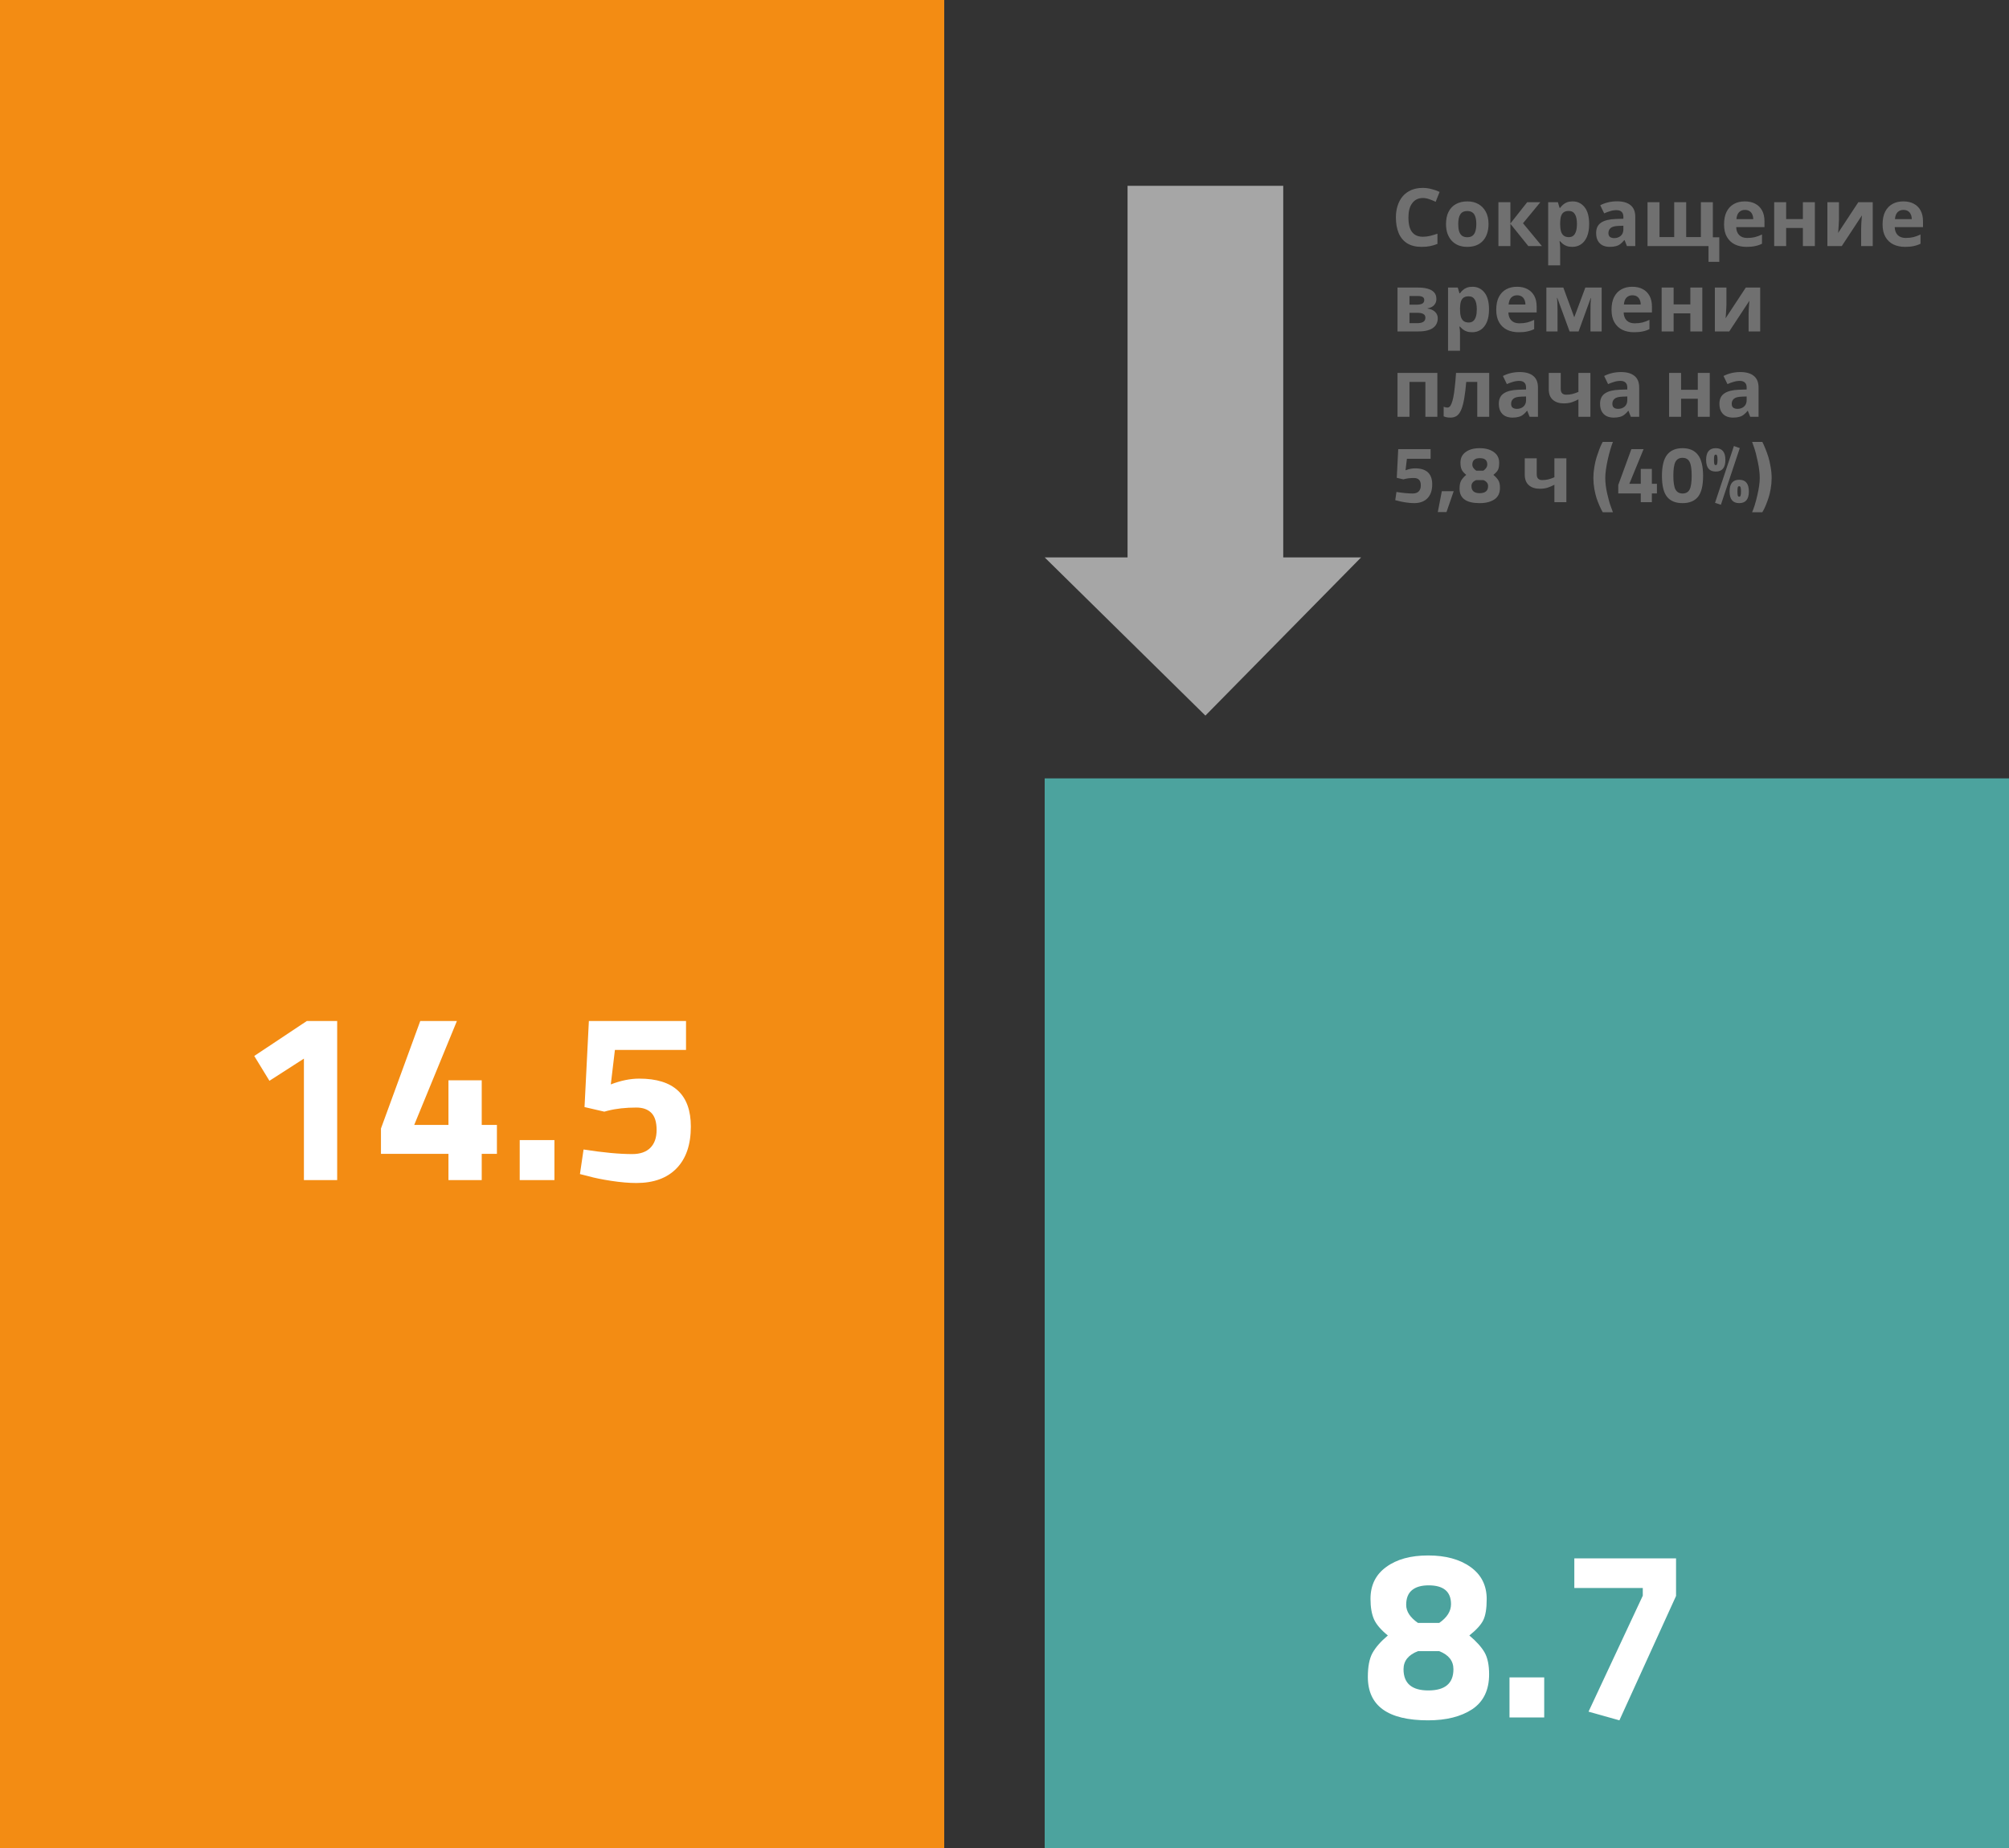 <svg width="400" height="368" viewBox="0 0 400 368" fill="none" xmlns="http://www.w3.org/2000/svg">
<rect x="0" y="0" width="400" height="368" fill="#333333" stroke="none"/>
<rect width="188" height="368" fill="#F38C13"/>
<path d="M67.134 203.32V235H60.51V210.808L53.646 215.224L50.622 210.28L61.086 203.32H67.134ZM89.29 235V229.768H75.85V224.728L83.674 203.32H90.97L82.474 224.008H89.29V215.128H95.914V224.008H98.938V229.768H95.914V235H89.29ZM103.477 235V227.032H110.389V235H103.477ZM136.59 203.32V209.08H122.43L121.614 215.944C123.598 215.176 125.486 214.792 127.278 214.792C134.126 214.792 137.55 217.976 137.55 224.344C137.55 227.928 136.606 230.696 134.718 232.648C132.83 234.6 130.158 235.576 126.702 235.576C125.23 235.576 123.55 235.432 121.662 235.144C119.806 234.856 118.318 234.552 117.198 234.232L115.47 233.8L116.19 228.904C120.062 229.512 123.294 229.816 125.886 229.816C127.454 229.816 128.654 229.4 129.486 228.568C130.318 227.736 130.734 226.552 130.734 225.016C130.734 223.448 130.382 222.312 129.678 221.608C128.974 220.904 127.982 220.552 126.702 220.552C124.558 220.552 122.67 220.76 121.038 221.176L120.318 221.368L116.382 220.456L117.246 203.32H136.59Z" fill="white"/>
<rect x="208" y="155" width="192" height="213" fill="#4CA39E"/>
<path d="M275.992 312.048C278.072 310.512 280.856 309.744 284.344 309.744C287.832 309.744 290.648 310.512 292.792 312.048C294.936 313.584 296.008 315.712 296.008 318.432C296.008 320.288 295.784 321.68 295.336 322.608C294.888 323.536 293.96 324.56 292.552 325.68C293.96 326.864 294.968 327.984 295.576 329.04C296.184 330.096 296.488 331.552 296.488 333.408C296.488 336.544 295.368 338.864 293.128 340.368C290.888 341.84 287.96 342.576 284.344 342.576C276.344 342.576 272.344 339.696 272.344 333.936C272.344 331.888 272.648 330.304 273.256 329.184C273.896 328.032 274.92 326.864 276.328 325.68C274.984 324.592 274.072 323.536 273.592 322.512C273.112 321.456 272.872 320.08 272.872 318.384C272.872 315.664 273.912 313.552 275.992 312.048ZM279.448 332.4C279.448 335.216 281.096 336.624 284.392 336.624C287.72 336.624 289.384 335.216 289.384 332.4C289.384 330.736 288.44 329.536 286.552 328.8H282.328C280.408 329.536 279.448 330.736 279.448 332.4ZM284.44 315.696C283 315.696 281.896 316.016 281.128 316.656C280.36 317.296 279.976 318.272 279.976 319.584C279.976 320.896 280.76 322.096 282.328 323.184H286.552C288.12 322.096 288.904 320.848 288.904 319.44C288.904 316.944 287.416 315.696 284.44 315.696ZM300.547 342V334.032H307.459V342H300.547ZM313.453 316.224V310.32H333.709V317.808L322.429 342.576L316.285 340.848L327.085 317.76V316.224H313.453Z" fill="white"/>
<path d="M283.288 39.432C282.829 39.432 282.419 39.523 282.056 39.704C281.704 39.885 281.405 40.147 281.16 40.488C280.915 40.819 280.728 41.224 280.6 41.704C280.483 42.184 280.424 42.723 280.424 43.32C280.424 44.131 280.52 44.824 280.712 45.4C280.915 45.965 281.229 46.397 281.656 46.696C282.083 46.995 282.627 47.144 283.288 47.144C283.757 47.144 284.221 47.091 284.68 46.984C285.149 46.877 285.656 46.728 286.2 46.536V48.568C285.699 48.771 285.203 48.92 284.712 49.016C284.221 49.112 283.672 49.16 283.064 49.16C281.891 49.16 280.92 48.92 280.152 48.44C279.395 47.949 278.835 47.267 278.472 46.392C278.109 45.507 277.928 44.477 277.928 43.304C277.928 42.44 278.045 41.651 278.28 40.936C278.515 40.211 278.856 39.587 279.304 39.064C279.763 38.541 280.323 38.136 280.984 37.848C281.656 37.56 282.424 37.416 283.288 37.416C283.853 37.416 284.419 37.491 284.984 37.64C285.56 37.779 286.109 37.971 286.632 38.216L285.848 40.184C285.421 39.981 284.989 39.805 284.552 39.656C284.125 39.507 283.704 39.432 283.288 39.432ZM296.372 44.616C296.372 45.341 296.27 45.987 296.068 46.552C295.876 47.117 295.593 47.597 295.22 47.992C294.857 48.376 294.414 48.669 293.892 48.872C293.369 49.064 292.777 49.16 292.116 49.16C291.508 49.16 290.942 49.064 290.42 48.872C289.908 48.669 289.465 48.376 289.092 47.992C288.718 47.597 288.425 47.117 288.212 46.552C288.009 45.987 287.908 45.341 287.908 44.616C287.908 43.645 288.078 42.829 288.42 42.168C288.761 41.496 289.252 40.984 289.892 40.632C290.532 40.28 291.289 40.104 292.164 40.104C292.985 40.104 293.71 40.28 294.34 40.632C294.969 40.984 295.465 41.496 295.828 42.168C296.19 42.829 296.372 43.645 296.372 44.616ZM290.34 44.616C290.34 45.192 290.398 45.677 290.516 46.072C290.644 46.456 290.841 46.749 291.108 46.952C291.374 47.144 291.721 47.24 292.148 47.24C292.574 47.24 292.916 47.144 293.172 46.952C293.438 46.749 293.63 46.456 293.748 46.072C293.876 45.677 293.94 45.192 293.94 44.616C293.94 44.04 293.876 43.56 293.748 43.176C293.63 42.792 293.438 42.504 293.172 42.312C292.905 42.12 292.558 42.024 292.132 42.024C291.502 42.024 291.044 42.243 290.756 42.68C290.478 43.107 290.34 43.752 290.34 44.616ZM304.07 40.264H306.694L303.238 44.456L306.998 49H304.294L300.726 44.568V49H298.342V40.264H300.726V44.504L304.07 40.264ZM313.112 40.104C314.093 40.104 314.888 40.488 315.496 41.256C316.104 42.013 316.408 43.133 316.408 44.616C316.408 45.608 316.264 46.445 315.976 47.128C315.688 47.8 315.293 48.307 314.792 48.648C314.291 48.989 313.709 49.16 313.048 49.16C312.632 49.16 312.269 49.107 311.96 49C311.661 48.893 311.405 48.755 311.192 48.584C310.979 48.413 310.792 48.232 310.632 48.04H310.504C310.547 48.243 310.579 48.456 310.6 48.68C310.621 48.893 310.632 49.107 310.632 49.32V52.84H308.248V40.264H310.184L310.52 41.4H310.632C310.792 41.165 310.984 40.952 311.208 40.76C311.432 40.557 311.699 40.397 312.008 40.28C312.328 40.163 312.696 40.104 313.112 40.104ZM312.344 42.008C311.928 42.008 311.597 42.093 311.352 42.264C311.107 42.435 310.925 42.696 310.808 43.048C310.701 43.389 310.643 43.821 310.632 44.344V44.6C310.632 45.165 310.685 45.645 310.792 46.04C310.899 46.424 311.08 46.717 311.336 46.92C311.592 47.123 311.939 47.224 312.376 47.224C312.739 47.224 313.037 47.123 313.272 46.92C313.507 46.717 313.683 46.419 313.8 46.024C313.917 45.629 313.976 45.149 313.976 44.584C313.976 43.731 313.843 43.091 313.576 42.664C313.32 42.227 312.909 42.008 312.344 42.008ZM321.957 40.088C323.13 40.088 324.026 40.344 324.645 40.856C325.274 41.357 325.589 42.131 325.589 43.176V49H323.925L323.461 47.816H323.397C323.152 48.125 322.896 48.381 322.629 48.584C322.373 48.787 322.074 48.931 321.733 49.016C321.402 49.112 320.992 49.16 320.501 49.16C319.989 49.16 319.525 49.064 319.109 48.872C318.704 48.669 318.384 48.365 318.149 47.96C317.914 47.544 317.797 47.021 317.797 46.392C317.797 45.464 318.122 44.781 318.773 44.344C319.424 43.896 320.4 43.651 321.701 43.608L323.221 43.56V43.176C323.221 42.717 323.098 42.381 322.853 42.168C322.618 41.955 322.288 41.848 321.861 41.848C321.434 41.848 321.018 41.912 320.613 42.04C320.208 42.157 319.802 42.307 319.397 42.488L318.613 40.872C319.082 40.627 319.6 40.435 320.165 40.296C320.741 40.157 321.338 40.088 321.957 40.088ZM322.293 44.984C321.525 45.005 320.992 45.144 320.693 45.4C320.394 45.656 320.245 45.992 320.245 46.408C320.245 46.771 320.352 47.032 320.565 47.192C320.778 47.341 321.056 47.416 321.397 47.416C321.909 47.416 322.341 47.267 322.693 46.968C323.045 46.659 323.221 46.227 323.221 45.672V44.952L322.293 44.984ZM341.037 40.264V47.256H342.317V52.136H340.173V49H328.029V40.264H330.413V47.208H333.341V40.264H335.725V47.208H338.653V40.264H341.037ZM347.395 40.104C348.206 40.104 348.899 40.259 349.475 40.568C350.062 40.877 350.515 41.325 350.835 41.912C351.155 42.499 351.315 43.219 351.315 44.072V45.224H345.683C345.704 45.896 345.902 46.424 346.275 46.808C346.659 47.192 347.187 47.384 347.859 47.384C348.424 47.384 348.936 47.331 349.395 47.224C349.854 47.107 350.328 46.931 350.819 46.696V48.536C350.392 48.749 349.939 48.904 349.459 49C348.99 49.107 348.419 49.16 347.747 49.16C346.872 49.16 346.099 49 345.427 48.68C344.755 48.349 344.227 47.853 343.843 47.192C343.459 46.531 343.267 45.699 343.267 44.696C343.267 43.672 343.438 42.824 343.779 42.152C344.131 41.469 344.616 40.957 345.235 40.616C345.854 40.275 346.574 40.104 347.395 40.104ZM347.411 41.8C346.952 41.8 346.568 41.949 346.259 42.248C345.96 42.547 345.784 43.011 345.731 43.64H349.075C349.075 43.288 349.011 42.973 348.883 42.696C348.766 42.419 348.584 42.2 348.339 42.04C348.094 41.88 347.784 41.8 347.411 41.8ZM355.632 40.264V43.624H358.96V40.264H361.344V49H358.96V45.4H355.632V49H353.248V40.264H355.632ZM366.146 43.72C366.146 43.901 366.135 44.125 366.114 44.392C366.103 44.659 366.087 44.931 366.066 45.208C366.055 45.485 366.039 45.731 366.018 45.944C365.996 46.157 365.98 46.307 365.97 46.392L370.002 40.264H372.866V49H370.562V45.512C370.562 45.224 370.572 44.909 370.594 44.568C370.615 44.216 370.636 43.891 370.658 43.592C370.69 43.283 370.711 43.048 370.722 42.888L366.706 49H363.842V40.264H366.146V43.72ZM378.957 40.104C379.768 40.104 380.461 40.259 381.037 40.568C381.624 40.877 382.077 41.325 382.397 41.912C382.717 42.499 382.877 43.219 382.877 44.072V45.224H377.245C377.267 45.896 377.464 46.424 377.837 46.808C378.221 47.192 378.749 47.384 379.421 47.384C379.987 47.384 380.499 47.331 380.957 47.224C381.416 47.107 381.891 46.931 382.381 46.696V48.536C381.955 48.749 381.501 48.904 381.021 49C380.552 49.107 379.981 49.16 379.309 49.16C378.435 49.16 377.661 49 376.989 48.68C376.317 48.349 375.789 47.853 375.405 47.192C375.021 46.531 374.829 45.699 374.829 44.696C374.829 43.672 375 42.824 375.341 42.152C375.693 41.469 376.179 40.957 376.797 40.616C377.416 40.275 378.136 40.104 378.957 40.104ZM378.973 41.8C378.515 41.8 378.131 41.949 377.821 42.248C377.523 42.547 377.347 43.011 377.293 43.64H380.637C380.637 43.288 380.573 42.973 380.445 42.696C380.328 42.419 380.147 42.2 379.901 42.04C379.656 41.88 379.347 41.8 378.973 41.8ZM285.992 59.552C285.992 60.021 285.843 60.421 285.544 60.752C285.256 61.083 284.824 61.296 284.248 61.392V61.456C284.856 61.531 285.341 61.739 285.704 62.08C286.077 62.421 286.264 62.859 286.264 63.392C286.264 63.765 286.189 64.112 286.04 64.432C285.901 64.752 285.677 65.029 285.368 65.264C285.059 65.499 284.659 65.68 284.168 65.808C283.688 65.936 283.101 66 282.408 66H278.248V57.264H282.408C283.091 57.264 283.699 57.339 284.232 57.488C284.776 57.627 285.203 57.861 285.512 58.192C285.832 58.523 285.992 58.976 285.992 59.552ZM283.8 63.264C283.8 62.923 283.667 62.677 283.4 62.528C283.133 62.368 282.733 62.288 282.2 62.288H280.632V64.352H282.248C282.696 64.352 283.064 64.272 283.352 64.112C283.651 63.941 283.8 63.659 283.8 63.264ZM283.576 59.744C283.576 59.467 283.469 59.264 283.256 59.136C283.043 59.008 282.728 58.944 282.312 58.944H280.632V60.672H282.04C282.541 60.672 282.92 60.603 283.176 60.464C283.443 60.315 283.576 60.075 283.576 59.744ZM293.175 57.104C294.156 57.104 294.951 57.488 295.559 58.256C296.167 59.013 296.47 60.133 296.47 61.616C296.47 62.608 296.327 63.445 296.039 64.128C295.751 64.8 295.356 65.307 294.855 65.648C294.353 65.989 293.772 66.16 293.111 66.16C292.695 66.16 292.332 66.107 292.023 66C291.724 65.893 291.468 65.755 291.255 65.584C291.041 65.413 290.855 65.232 290.695 65.04H290.567C290.609 65.243 290.641 65.456 290.663 65.68C290.684 65.893 290.695 66.107 290.695 66.32V69.84H288.311V57.264H290.247L290.583 58.4H290.695C290.855 58.165 291.047 57.952 291.271 57.76C291.495 57.557 291.761 57.397 292.071 57.28C292.391 57.163 292.759 57.104 293.175 57.104ZM292.407 59.008C291.991 59.008 291.66 59.093 291.415 59.264C291.169 59.435 290.988 59.696 290.871 60.048C290.764 60.389 290.705 60.821 290.695 61.344V61.6C290.695 62.165 290.748 62.645 290.855 63.04C290.961 63.424 291.143 63.717 291.399 63.92C291.655 64.123 292.001 64.224 292.439 64.224C292.801 64.224 293.1 64.123 293.335 63.92C293.569 63.717 293.745 63.419 293.863 63.024C293.98 62.629 294.039 62.149 294.039 61.584C294.039 60.731 293.905 60.091 293.639 59.664C293.383 59.227 292.972 59.008 292.407 59.008ZM302.036 57.104C302.846 57.104 303.54 57.259 304.116 57.568C304.702 57.877 305.156 58.325 305.476 58.912C305.796 59.499 305.956 60.219 305.956 61.072V62.224H300.324C300.345 62.896 300.542 63.424 300.916 63.808C301.3 64.192 301.828 64.384 302.5 64.384C303.065 64.384 303.577 64.331 304.036 64.224C304.494 64.107 304.969 63.931 305.46 63.696V65.536C305.033 65.749 304.58 65.904 304.1 66C303.63 66.107 303.06 66.16 302.388 66.16C301.513 66.16 300.74 66 300.068 65.68C299.396 65.349 298.868 64.853 298.484 64.192C298.1 63.531 297.908 62.699 297.908 61.696C297.908 60.672 298.078 59.824 298.42 59.152C298.772 58.469 299.257 57.957 299.876 57.616C300.494 57.275 301.214 57.104 302.036 57.104ZM302.052 58.8C301.593 58.8 301.209 58.949 300.9 59.248C300.601 59.547 300.425 60.011 300.372 60.64H303.716C303.716 60.288 303.652 59.973 303.524 59.696C303.406 59.419 303.225 59.2 302.98 59.04C302.734 58.88 302.425 58.8 302.052 58.8ZM318.897 57.264V66H316.673V61.712C316.673 61.285 316.678 60.869 316.689 60.464C316.71 60.059 316.737 59.685 316.769 59.344H316.721L314.305 66H312.513L310.065 59.328H310.001C310.043 59.68 310.07 60.059 310.081 60.464C310.102 60.859 310.113 61.296 310.113 61.776V66H307.889V57.264H311.265L313.441 63.184L315.649 57.264H318.897ZM324.989 57.104C325.799 57.104 326.493 57.259 327.069 57.568C327.655 57.877 328.109 58.325 328.429 58.912C328.749 59.499 328.909 60.219 328.909 61.072V62.224H323.277C323.298 62.896 323.495 63.424 323.869 63.808C324.253 64.192 324.781 64.384 325.453 64.384C326.018 64.384 326.53 64.331 326.989 64.224C327.447 64.107 327.922 63.931 328.413 63.696V65.536C327.986 65.749 327.533 65.904 327.053 66C326.583 66.107 326.013 66.16 325.341 66.16C324.466 66.16 323.693 66 323.021 65.68C322.349 65.349 321.821 64.853 321.437 64.192C321.053 63.531 320.861 62.699 320.861 61.696C320.861 60.672 321.031 59.824 321.373 59.152C321.725 58.469 322.21 57.957 322.829 57.616C323.447 57.275 324.167 57.104 324.989 57.104ZM325.005 58.8C324.546 58.8 324.162 58.949 323.853 59.248C323.554 59.547 323.378 60.011 323.325 60.64H326.669C326.669 60.288 326.605 59.973 326.477 59.696C326.359 59.419 326.178 59.2 325.933 59.04C325.687 58.88 325.378 58.8 325.005 58.8ZM333.226 57.264V60.624H336.554V57.264H338.938V66H336.554V62.4H333.226V66H330.842V57.264H333.226ZM343.74 60.72C343.74 60.901 343.729 61.125 343.708 61.392C343.697 61.659 343.681 61.931 343.66 62.208C343.649 62.485 343.633 62.731 343.612 62.944C343.59 63.157 343.574 63.307 343.564 63.392L347.596 57.264H350.46V66H348.156V62.512C348.156 62.224 348.166 61.909 348.188 61.568C348.209 61.216 348.23 60.891 348.252 60.592C348.284 60.283 348.305 60.048 348.316 59.888L344.299 66H341.436V57.264H343.74V60.72ZM286.184 74.264V83H283.8V76.056H280.632V83H278.248V74.264H286.184ZM296.51 83H294.126V76.056H291.934C291.827 77.336 291.694 78.429 291.534 79.336C291.384 80.232 291.192 80.963 290.958 81.528C290.734 82.093 290.446 82.509 290.094 82.776C289.742 83.032 289.31 83.16 288.798 83.16C288.52 83.16 288.27 83.139 288.046 83.096C287.822 83.053 287.619 82.989 287.438 82.904V81C287.555 81.043 287.678 81.08 287.806 81.112C287.934 81.144 288.067 81.16 288.206 81.16C288.355 81.16 288.494 81.101 288.622 80.984C288.76 80.867 288.888 80.659 289.006 80.36C289.134 80.061 289.251 79.651 289.358 79.128C289.464 78.605 289.56 77.949 289.646 77.16C289.742 76.36 289.827 75.395 289.902 74.264H296.51V83ZM302.582 74.088C303.755 74.088 304.651 74.344 305.27 74.856C305.899 75.357 306.214 76.131 306.214 77.176V83H304.55L304.086 81.816H304.022C303.777 82.125 303.521 82.381 303.254 82.584C302.998 82.787 302.699 82.931 302.358 83.016C302.027 83.112 301.617 83.16 301.126 83.16C300.614 83.16 300.15 83.064 299.734 82.872C299.329 82.669 299.009 82.365 298.774 81.96C298.539 81.544 298.422 81.021 298.422 80.392C298.422 79.464 298.747 78.781 299.398 78.344C300.049 77.896 301.025 77.651 302.326 77.608L303.846 77.56V77.176C303.846 76.717 303.723 76.381 303.478 76.168C303.243 75.955 302.913 75.848 302.486 75.848C302.059 75.848 301.643 75.912 301.238 76.04C300.833 76.157 300.427 76.307 300.022 76.488L299.238 74.872C299.707 74.627 300.225 74.435 300.79 74.296C301.366 74.157 301.963 74.088 302.582 74.088ZM302.918 78.984C302.15 79.005 301.617 79.144 301.318 79.4C301.019 79.656 300.87 79.992 300.87 80.408C300.87 80.771 300.977 81.032 301.19 81.192C301.403 81.341 301.681 81.416 302.022 81.416C302.534 81.416 302.966 81.267 303.318 80.968C303.67 80.659 303.846 80.227 303.846 79.672V78.952L302.918 78.984ZM310.75 77.464C310.75 77.837 310.841 78.12 311.022 78.312C311.214 78.504 311.476 78.6 311.806 78.6C312.265 78.6 312.692 78.552 313.086 78.456C313.481 78.349 313.876 78.211 314.27 78.04V74.264H316.654V83H314.27V79.528C313.897 79.731 313.47 79.917 312.99 80.088C312.51 80.248 311.966 80.328 311.358 80.328C310.452 80.328 309.726 80.093 309.182 79.624C308.638 79.155 308.366 78.451 308.366 77.512V74.264H310.75V77.464ZM322.738 74.088C323.912 74.088 324.808 74.344 325.426 74.856C326.056 75.357 326.37 76.131 326.37 77.176V83H324.706L324.242 81.816H324.178C323.933 82.125 323.677 82.381 323.41 82.584C323.154 82.787 322.856 82.931 322.514 83.016C322.184 83.112 321.773 83.16 321.282 83.16C320.77 83.16 320.306 83.064 319.89 82.872C319.485 82.669 319.165 82.365 318.93 81.96C318.696 81.544 318.578 81.021 318.578 80.392C318.578 79.464 318.904 78.781 319.554 78.344C320.205 77.896 321.181 77.651 322.482 77.608L324.002 77.56V77.176C324.002 76.717 323.88 76.381 323.634 76.168C323.4 75.955 323.069 75.848 322.642 75.848C322.216 75.848 321.8 75.912 321.394 76.04C320.989 76.157 320.584 76.307 320.178 76.488L319.394 74.872C319.864 74.627 320.381 74.435 320.946 74.296C321.522 74.157 322.12 74.088 322.738 74.088ZM323.074 78.984C322.306 79.005 321.773 79.144 321.474 79.4C321.176 79.656 321.026 79.992 321.026 80.408C321.026 80.771 321.133 81.032 321.346 81.192C321.56 81.341 321.837 81.416 322.178 81.416C322.69 81.416 323.122 81.267 323.474 80.968C323.826 80.659 324.002 80.227 324.002 79.672V78.952L323.074 78.984ZM334.71 74.264V77.624H338.038V74.264H340.422V83H338.038V79.4H334.71V83H332.326V74.264H334.71ZM346.504 74.088C347.677 74.088 348.573 74.344 349.192 74.856C349.821 75.357 350.136 76.131 350.136 77.176V83H348.472L348.008 81.816H347.944C347.699 82.125 347.443 82.381 347.176 82.584C346.92 82.787 346.621 82.931 346.28 83.016C345.949 83.112 345.539 83.16 345.048 83.16C344.536 83.16 344.072 83.064 343.656 82.872C343.251 82.669 342.931 82.365 342.696 81.96C342.461 81.544 342.344 81.021 342.344 80.392C342.344 79.464 342.669 78.781 343.32 78.344C343.971 77.896 344.947 77.651 346.248 77.608L347.768 77.56V77.176C347.768 76.717 347.645 76.381 347.4 76.168C347.165 75.955 346.835 75.848 346.408 75.848C345.981 75.848 345.565 75.912 345.16 76.04C344.755 76.157 344.349 76.307 343.944 76.488L343.16 74.872C343.629 74.627 344.147 74.435 344.712 74.296C345.288 74.157 345.885 74.088 346.504 74.088ZM346.84 78.984C346.072 79.005 345.539 79.144 345.24 79.4C344.941 79.656 344.792 79.992 344.792 80.408C344.792 80.771 344.899 81.032 345.112 81.192C345.325 81.341 345.603 81.416 345.944 81.416C346.456 81.416 346.888 81.267 347.24 80.968C347.592 80.659 347.768 80.227 347.768 79.672V78.952L346.84 78.984ZM284.84 89.44V91.36H280.12L279.848 93.648C280.509 93.392 281.139 93.264 281.736 93.264C284.019 93.264 285.16 94.325 285.16 96.448C285.16 97.643 284.845 98.565 284.216 99.216C283.587 99.867 282.696 100.192 281.544 100.192C281.053 100.192 280.493 100.144 279.864 100.048C279.245 99.952 278.749 99.851 278.376 99.744L277.8 99.6L278.04 97.968C279.331 98.171 280.408 98.272 281.272 98.272C281.795 98.272 282.195 98.133 282.472 97.856C282.749 97.579 282.888 97.184 282.888 96.672C282.888 96.149 282.771 95.771 282.536 95.536C282.301 95.301 281.971 95.184 281.544 95.184C280.829 95.184 280.2 95.253 279.656 95.392L279.416 95.456L278.104 95.152L278.392 89.44H284.84ZM286.273 101.968L287.073 97.808H289.441L288.001 101.968H286.273ZM291.82 90.016C292.514 89.504 293.442 89.248 294.604 89.248C295.767 89.248 296.706 89.504 297.42 90.016C298.135 90.528 298.492 91.237 298.492 92.144C298.492 92.763 298.418 93.227 298.268 93.536C298.119 93.845 297.81 94.187 297.34 94.56C297.81 94.955 298.146 95.328 298.348 95.68C298.551 96.032 298.652 96.517 298.652 97.136C298.652 98.181 298.279 98.955 297.532 99.456C296.786 99.947 295.81 100.192 294.604 100.192C291.938 100.192 290.604 99.232 290.604 97.312C290.604 96.629 290.706 96.101 290.908 95.728C291.122 95.344 291.463 94.955 291.932 94.56C291.484 94.197 291.18 93.845 291.02 93.504C290.86 93.152 290.78 92.693 290.78 92.128C290.78 91.221 291.127 90.517 291.82 90.016ZM292.972 96.8C292.972 97.739 293.522 98.208 294.62 98.208C295.73 98.208 296.284 97.739 296.284 96.8C296.284 96.245 295.97 95.845 295.34 95.6H293.932C293.292 95.845 292.972 96.245 292.972 96.8ZM294.636 91.232C294.156 91.232 293.788 91.339 293.532 91.552C293.276 91.765 293.148 92.091 293.148 92.528C293.148 92.965 293.41 93.365 293.932 93.728H295.34C295.863 93.365 296.124 92.949 296.124 92.48C296.124 91.648 295.628 91.232 294.636 91.232ZM305.969 94.464C305.969 94.837 306.06 95.12 306.241 95.312C306.433 95.504 306.694 95.6 307.025 95.6C307.484 95.6 307.91 95.552 308.305 95.456C308.7 95.349 309.094 95.211 309.489 95.04V91.264H311.873V100H309.489V96.528C309.116 96.731 308.689 96.917 308.209 97.088C307.729 97.248 307.185 97.328 306.577 97.328C305.67 97.328 304.945 97.093 304.401 96.624C303.857 96.155 303.585 95.451 303.585 94.512V91.264H305.969V94.464ZM320.097 91.584C319.777 93.045 319.617 94.245 319.617 95.184C319.617 96.123 319.745 97.163 320.001 98.304C320.257 99.435 320.513 100.331 320.769 100.992L321.137 102H319.105C318.955 101.765 318.758 101.371 318.513 100.816C318.267 100.261 318.059 99.733 317.889 99.232C317.729 98.731 317.579 98.112 317.441 97.376C317.313 96.629 317.249 95.899 317.249 95.184C317.249 94.469 317.313 93.733 317.441 92.976C317.569 92.219 317.723 91.557 317.905 90.992C318.289 89.797 318.625 88.923 318.913 88.368L319.105 88H321.137C320.774 88.928 320.427 90.123 320.097 91.584ZM326.683 100V98.256H322.203V96.576L324.811 89.44H327.243L324.411 96.336H326.683V93.376H328.891V96.336H329.899V98.256H328.891V100H326.683ZM331.924 90.56C332.617 89.685 333.641 89.248 334.996 89.248C336.35 89.248 337.369 89.685 338.052 90.56C338.745 91.435 339.092 92.843 339.092 94.784C339.092 96.715 338.75 98.101 338.068 98.944C337.385 99.776 336.361 100.192 334.996 100.192C333.63 100.192 332.606 99.776 331.924 98.944C331.241 98.101 330.9 96.715 330.9 94.784C330.9 92.843 331.241 91.435 331.924 90.56ZM336.82 94.736C336.82 93.413 336.681 92.491 336.404 91.968C336.126 91.435 335.657 91.168 334.996 91.168C334.345 91.168 333.876 91.435 333.588 91.968C333.31 92.501 333.172 93.424 333.172 94.736C333.172 96.048 333.316 96.965 333.604 97.488C333.892 98.011 334.361 98.272 335.012 98.272C335.662 98.272 336.126 98.011 336.404 97.488C336.681 96.965 336.82 96.048 336.82 94.736ZM341.469 100.128L345.229 88.816L346.397 89.232L342.637 100.512L341.469 100.128ZM339.693 91.584C339.693 90.027 340.333 89.248 341.613 89.248C342.893 89.248 343.533 90.027 343.533 91.584C343.533 93.131 342.893 93.904 341.613 93.904C340.333 93.904 339.693 93.131 339.693 91.584ZM341.325 90.768C341.282 90.917 341.261 91.184 341.261 91.568C341.261 91.952 341.282 92.224 341.325 92.384C341.378 92.544 341.474 92.624 341.613 92.624C341.751 92.624 341.842 92.544 341.885 92.384C341.938 92.224 341.965 91.952 341.965 91.568C341.965 91.184 341.938 90.917 341.885 90.768C341.842 90.608 341.751 90.528 341.613 90.528C341.474 90.528 341.378 90.608 341.325 90.768ZM344.365 97.872C344.365 96.315 345.005 95.536 346.285 95.536C347.565 95.536 348.205 96.315 348.205 97.872C348.205 99.419 347.565 100.192 346.285 100.192C345.005 100.192 344.365 99.419 344.365 97.872ZM345.997 97.056C345.954 97.205 345.933 97.472 345.933 97.856C345.933 98.24 345.954 98.512 345.997 98.672C346.05 98.832 346.146 98.912 346.285 98.912C346.423 98.912 346.514 98.832 346.557 98.672C346.61 98.512 346.637 98.24 346.637 97.856C346.637 97.472 346.61 97.205 346.557 97.056C346.514 96.896 346.423 96.816 346.285 96.816C346.146 96.816 346.05 96.896 345.997 97.056ZM352.534 92.96C352.673 93.728 352.742 94.469 352.742 95.184C352.742 95.899 352.678 96.624 352.55 97.36C352.422 98.085 352.267 98.715 352.086 99.248C351.702 100.368 351.366 101.173 351.078 101.664L350.886 102H348.854C349.217 101.179 349.558 100.075 349.878 98.688C350.209 97.291 350.374 96.123 350.374 95.184C350.374 94.245 350.246 93.179 349.99 91.984C349.745 90.779 349.494 89.813 349.238 89.088L348.854 88H350.886C351.035 88.267 351.233 88.704 351.478 89.312C351.723 89.909 351.926 90.475 352.086 91.008C352.257 91.541 352.406 92.192 352.534 92.96Z" fill="#707070"/>
<path d="M224.5 37H255.5V111H271L240 142.5L208 111H224.5V37Z" fill="#A6A6A6"/>
</svg>
